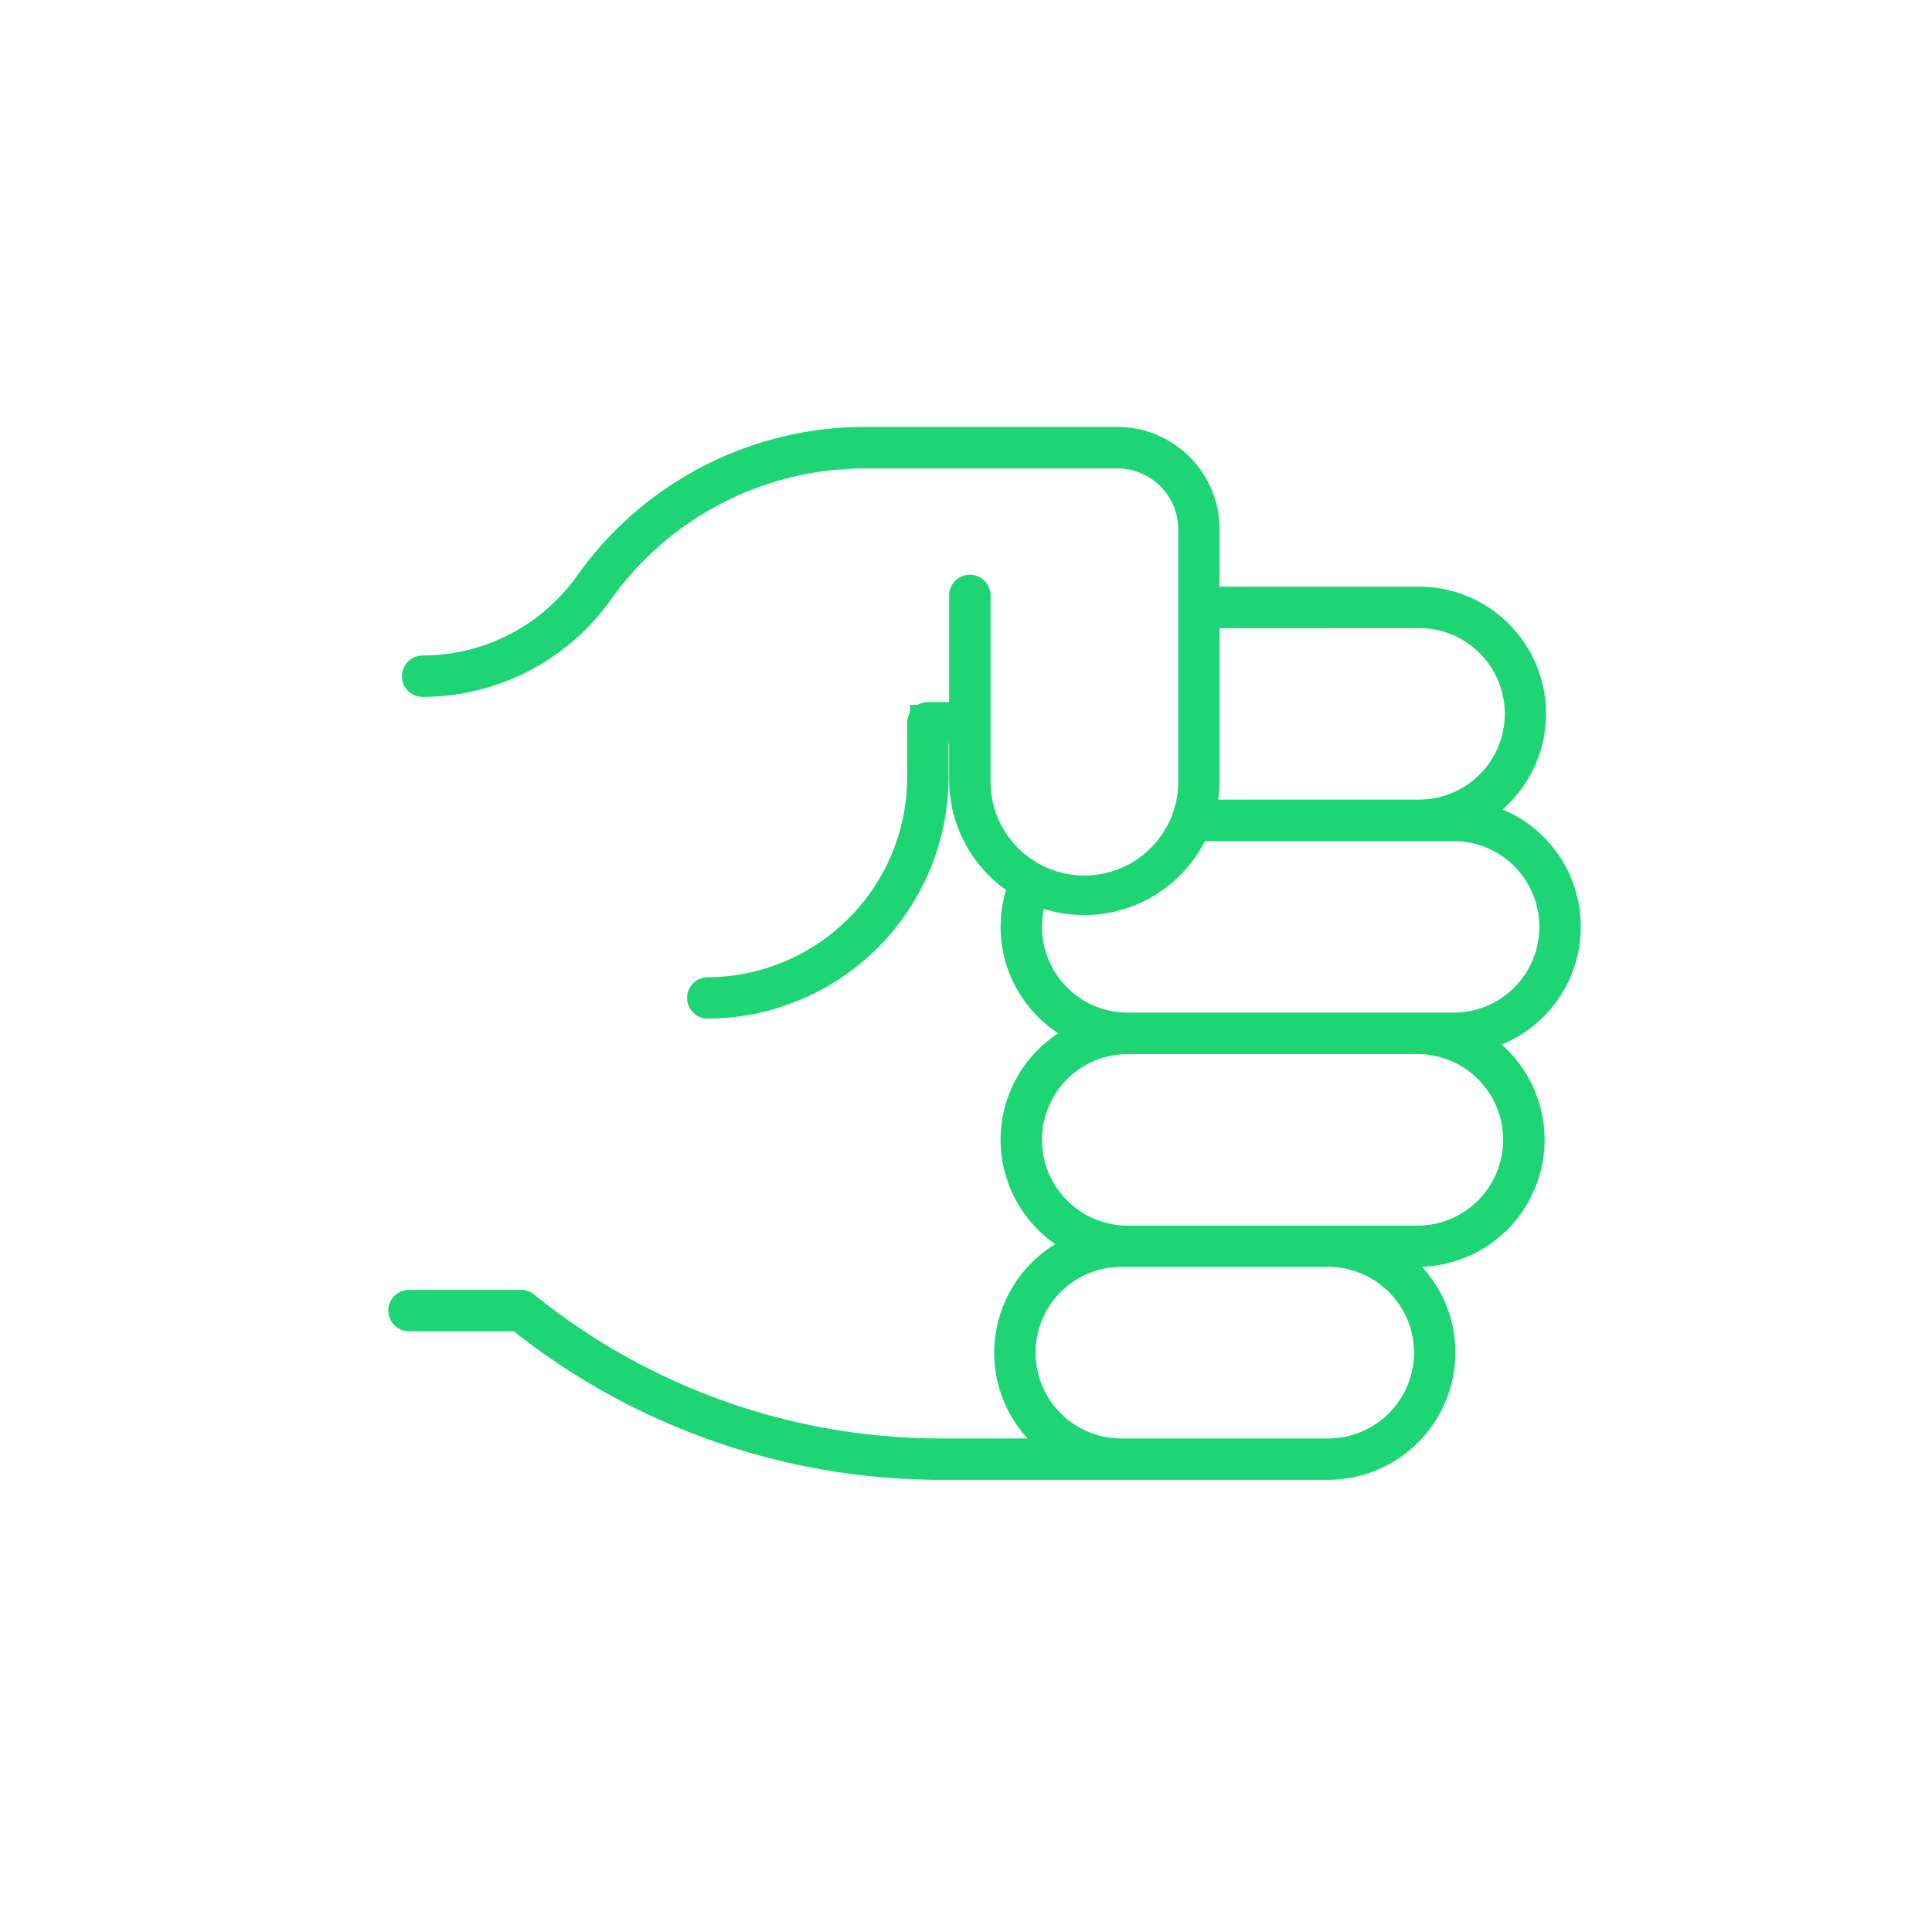 <svg xmlns="http://www.w3.org/2000/svg" xmlns:xlink="http://www.w3.org/1999/xlink" width="50" height="50" viewBox="0 0 50 50">
  <defs>
    <clipPath id="clip-path">
      <rect id="Rectangle_1277" data-name="Rectangle 1277" width="50" height="50" transform="translate(-7422 -21435)" fill="#fff" stroke="#1ed576" stroke-width="1"/>
    </clipPath>
    <clipPath id="clip-path-2">
      <rect id="Rectangle_1276" data-name="Rectangle 1276" width="27.346" height="30.96" fill="none" stroke="#1ed576" stroke-width="1"/>
    </clipPath>
  </defs>
  <g id="atspiesanas-rokturi-hover" transform="translate(7422 21435)" clip-path="url(#clip-path)">
    <g id="Group_2323" data-name="Group 2323" transform="translate(-7412 -21396.654) rotate(-90)">
      <g id="Group_2322" data-name="Group 2322" transform="translate(0 0)" clip-path="url(#clip-path-2)">
        <path id="Path_4315" data-name="Path 4315" d="M3.88-.5a.536.536,0,0,1,.536.535v2.9a.537.537,0,0,1-.121.34A16.739,16.739,0,0,0,.571,13.781v2.264a3.262,3.262,0,0,1,2.22-.863A3.3,3.3,0,0,1,5.6,16.761a3.287,3.287,0,0,1,5.457.079,3.286,3.286,0,0,1,3.708-1.352,3.509,3.509,0,0,1,2.854-1.475h.938V14H17.69a6.261,6.261,0,0,1-6.254-6.254.536.536,0,0,1,1.071,0A5.189,5.189,0,0,0,17.69,12.93h1.4a.533.533,0,0,1,.267.071h.2v.2a.533.533,0,0,1,.071.267v.547h2.761a.536.536,0,1,1,0,1.072h-4.77a2.429,2.429,0,1,0,0,4.857H24.1a1.577,1.577,0,0,0,1.575-1.575V11.832A8.065,8.065,0,0,0,22.3,5.275l-.024-.017A5.984,5.984,0,0,1,19.762.39a.536.536,0,0,1,1.072,0,4.906,4.906,0,0,0,2.061,3.994l.025.018a9.134,9.134,0,0,1,3.83,7.429v6.536A2.648,2.648,0,0,1,24.1,21.013H22.616v5.159a3.29,3.29,0,0,1-5.766,2.167,3.291,3.291,0,0,1-6.084-.025,3.29,3.29,0,0,1-5.753-2.063,3.261,3.261,0,0,1-2.221.865A3.3,3.3,0,0,1-.5,23.825V13.781A17.833,17.833,0,0,1,3.345,2.745V.035A.536.536,0,0,1,3.88-.5ZM2.792,26.046a2.222,2.222,0,0,0,2.219-2.22V18.472a2.22,2.22,0,0,0-4.44,0v5.353A2.223,2.223,0,0,0,2.792,26.046ZM8.3,28.353a2.222,2.222,0,0,0,2.219-2.219v-7.5a2.22,2.22,0,0,0-4.44.007v7.5A2.222,2.222,0,0,0,8.3,28.353Zm5.976-11.885a2.219,2.219,0,0,0-2.685,2.145v8.457a2.219,2.219,0,1,0,4.439,0V20.633a3.5,3.5,0,0,1-1.754-4.165Zm7.265,4.545H17.619a3.5,3.5,0,0,1-.514-.038v5.2a2.219,2.219,0,0,0,4.439,0Z" transform="translate(0.548 0.549)" fill="#1ed576"/>
      </g>
    </g>
  </g>
</svg>
